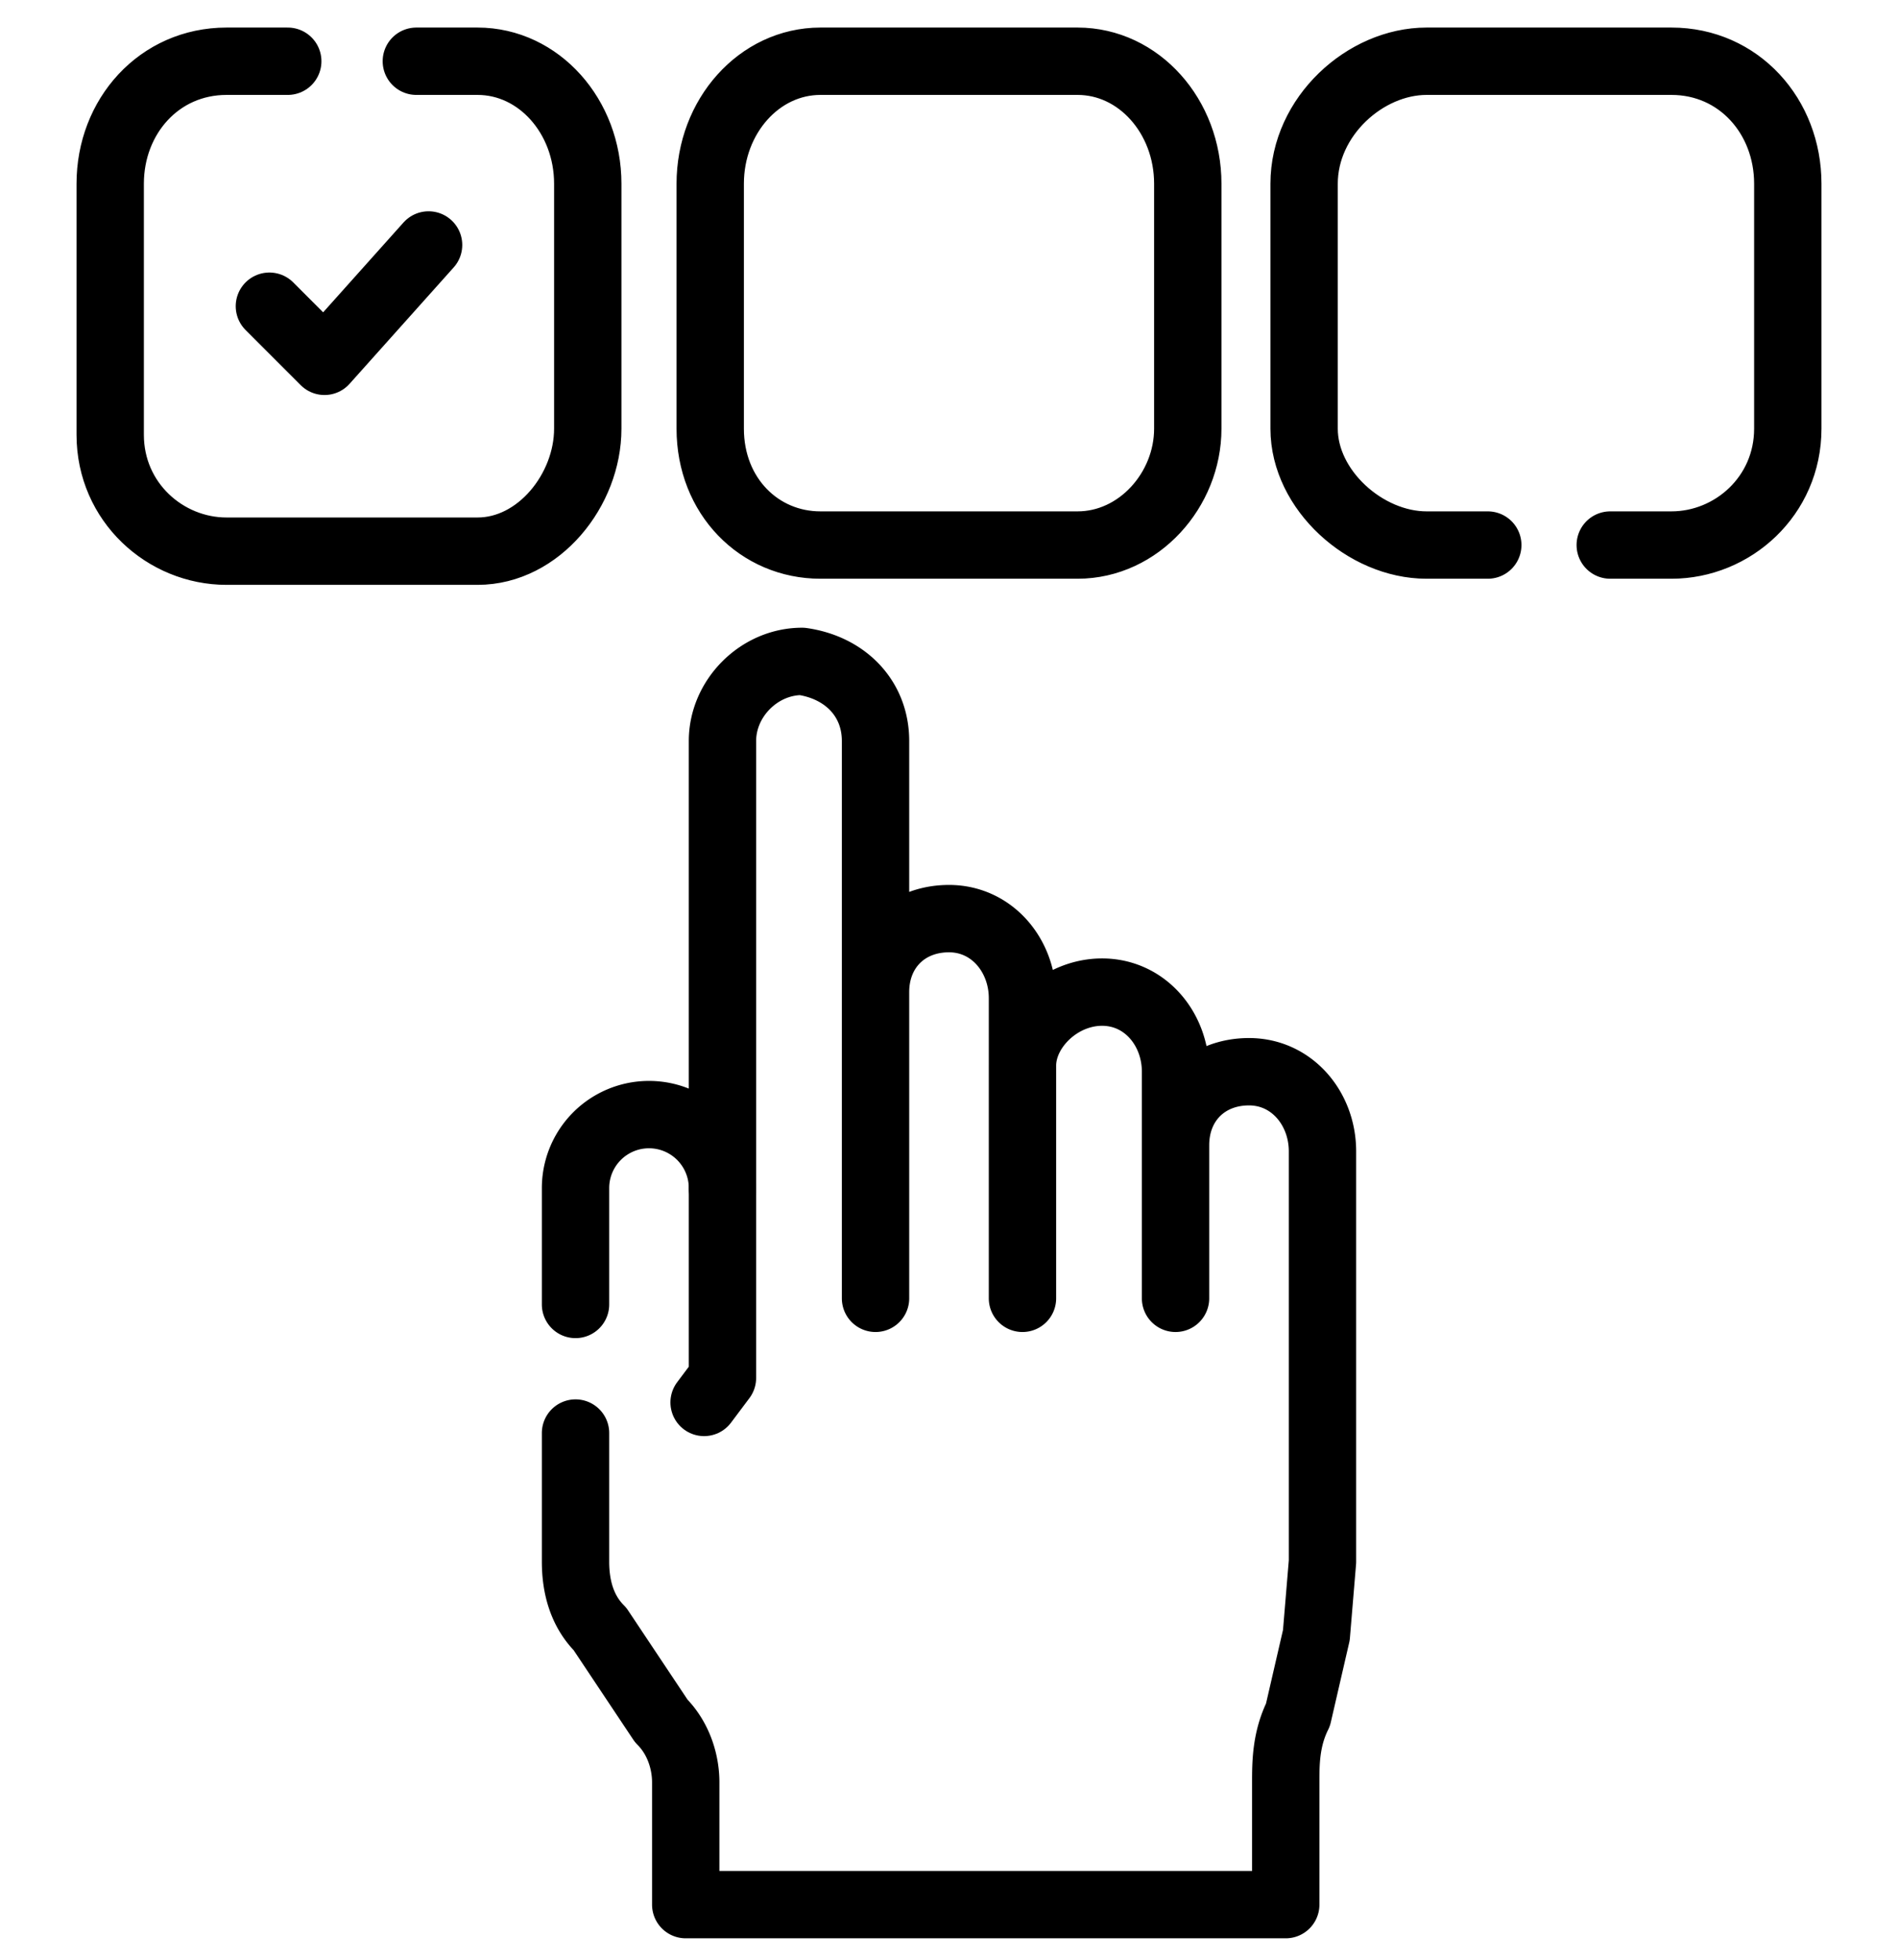 <svg xmlns="http://www.w3.org/2000/svg" width="31" height="32" fill="none" viewBox="0 0 31 32"><path stroke="#000" stroke-linecap="round" stroke-linejoin="round" stroke-miterlimit="10" stroke-width="1.1" d="M9.4 23.4v2.1c0 .4.1.8.4 1.1l1 1.5c.3.3.4.7.4 1v2H21v-2c0-.3 0-.7.2-1.1l.3-1.3.1-1.2v-6.7c0-.7-.5-1.3-1.2-1.3s-1.2.5-1.2 1.2v-1.2c0-.7-.5-1.3-1.2-1.3s-1.3.6-1.3 1.2v-1.1c0-.7-.5-1.3-1.2-1.3s-1.2.5-1.2 1.2v-4.1c0-.7-.5-1.2-1.2-1.3-.7 0-1.3.6-1.3 1.3v7.3a1.2 1.2 0 0 0-2.4 0v1.9m4.9-5.1v5m2.4-3.8v3.8m2.5-2.5v2.5"/><path stroke="#000" stroke-linecap="round" stroke-linejoin="round" stroke-miterlimit="10" stroke-width="1.1" d="M11.8 19.4v3.1l-.3.4M4.4 5l.9.9L7 4"/><path stroke="#000" stroke-linecap="round" stroke-linejoin="round" stroke-miterlimit="10" stroke-width="1.1" d="M6.8 1h1c1 0 1.8.9 1.8 2v4c0 1-.8 2-1.8 2H3.7c-1 0-1.9-.8-1.9-1.9V3c0-1.1.8-2 1.9-2h1m12.9 7.9h-4.2c-1 0-1.8-.8-1.8-1.9V3c0-1.1.8-2 1.8-2h4.2c1 0 1.8.9 1.8 2v4c0 1-.8 1.9-1.8 1.9Zm8.7 0h1c1 0 1.9-.8 1.9-1.9V3c0-1.1-.8-2-1.9-2h-4c-1 0-2 .9-2 2v4c0 1 1 1.9 2 1.9h1"/></svg>